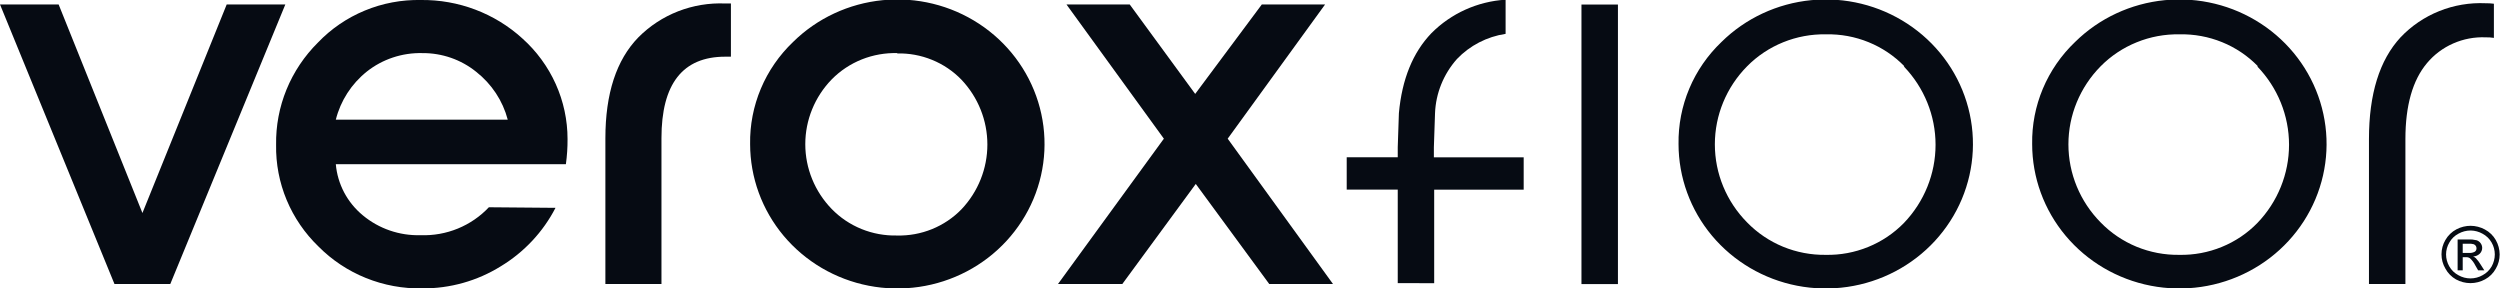 <svg width="104" height="12" viewBox="0 0 104 12" fill="none" xmlns="http://www.w3.org/2000/svg" id="svg-1200228636_8480">
<g clip-path="url(#svg-1200228636_8480_clip0_901_1036)">
<path d="M4.762 11.815L0 0.185H2.439L5.925 8.861L9.431 0.185H11.87L7.084 11.815H4.762Z" fill="#060B13"/>
<path d="M13.97 4.978H21.122C20.915 4.192 20.454 3.494 19.809 2.987C19.178 2.478 18.385 2.202 17.568 2.209C16.73 2.189 15.912 2.461 15.26 2.977C14.62 3.489 14.168 4.191 13.97 4.978ZM13.253 10.259C12.681 9.708 12.229 9.048 11.925 8.32C11.622 7.593 11.472 6.812 11.486 6.025C11.473 5.237 11.62 4.455 11.919 3.724C12.219 2.993 12.664 2.328 13.229 1.768C13.776 1.196 14.44 0.743 15.177 0.439C15.913 0.134 16.707 -0.015 17.507 -1.44484e-05C19.068 -0.018 20.577 0.552 21.723 1.593C22.318 2.124 22.793 2.772 23.118 3.494C23.443 4.216 23.61 4.997 23.61 5.786C23.612 6.135 23.589 6.484 23.541 6.83H13.97C14.005 7.24 14.123 7.639 14.316 8.005C14.509 8.37 14.774 8.694 15.095 8.959C15.764 9.515 16.62 9.809 17.496 9.784C18.027 9.803 18.556 9.709 19.046 9.508C19.536 9.307 19.977 9.005 20.337 8.622L23.109 8.646C22.593 9.646 21.806 10.488 20.834 11.077C19.857 11.685 18.722 12.005 17.565 11.997C16.763 12.012 15.967 11.865 15.225 11.566C14.484 11.268 13.812 10.822 13.253 10.259Z" fill="#060B13"/>
<path d="M25.184 11.815V5.752C25.184 3.891 25.642 2.491 26.557 1.553C27.024 1.082 27.587 0.713 28.21 0.47C28.832 0.228 29.5 0.117 30.169 0.145H30.406V2.358H30.169C28.399 2.358 27.515 3.489 27.517 5.752V11.815H25.184Z" fill="#060B13"/>
<path d="M37.343 2.209C36.833 2.194 36.325 2.283 35.852 2.471C35.38 2.66 34.952 2.943 34.598 3.304C33.893 4.03 33.5 4.995 33.5 5.998C33.5 7.002 33.893 7.966 34.598 8.693C34.947 9.052 35.369 9.336 35.836 9.526C36.304 9.716 36.806 9.808 37.312 9.797C37.812 9.81 38.31 9.719 38.773 9.531C39.235 9.343 39.653 9.062 39.998 8.706C40.691 7.974 41.075 7.011 41.075 6.012C41.075 5.012 40.691 4.05 39.998 3.317C39.653 2.96 39.236 2.678 38.773 2.49C38.311 2.301 37.813 2.21 37.312 2.223L37.343 2.209ZM32.993 1.745C33.993 0.759 35.311 0.146 36.721 0.007C38.131 -0.131 39.546 0.215 40.725 0.987C41.904 1.758 42.774 2.908 43.187 4.238C43.6 5.569 43.53 6.999 42.989 8.285C42.447 9.571 41.469 10.633 40.22 11.289C38.971 11.946 37.528 12.157 36.138 11.886C34.748 11.616 33.497 10.88 32.597 9.806C31.698 8.731 31.206 7.383 31.205 5.992C31.192 5.201 31.345 4.417 31.652 3.687C31.959 2.956 32.416 2.296 32.993 1.745Z" fill="#060B13"/>
<path d="M55.453 11.815H52.801L49.744 7.652L46.688 11.815H44.012L48.417 5.769L44.365 0.185H46.996L49.72 3.907L52.492 0.185H55.124L51.072 5.769L55.453 11.815Z" fill="#060B13"/>
<path d="M58.146 11.778V7.888H56.023V6.541H58.146V6.126L58.194 4.708C58.322 3.296 58.773 2.187 59.546 1.381C60.364 0.557 61.464 0.06 62.633 -0.013V1.408C61.858 1.525 61.145 1.893 60.609 2.455C60.051 3.083 59.729 3.879 59.697 4.712L59.649 6.13V6.544H63.385V7.891H59.662V11.781L58.146 11.778Z" fill="#060B13"/>
<path d="M67.306 0.189H65.789V11.818H67.306V0.189Z" fill="#060B13"/>
<path d="M79.221 2.755C78.801 2.324 78.294 1.983 77.733 1.755C77.172 1.526 76.569 1.415 75.961 1.428C75.351 1.417 74.746 1.529 74.181 1.758C73.617 1.986 73.107 2.325 72.682 2.755C71.82 3.626 71.338 4.791 71.338 6.005C71.338 7.219 71.82 8.385 72.682 9.255C73.103 9.688 73.611 10.031 74.173 10.263C74.736 10.495 75.341 10.61 75.951 10.602C76.556 10.614 77.157 10.502 77.716 10.274C78.276 10.046 78.781 9.707 79.2 9.279C80.047 8.398 80.519 7.233 80.519 6.022C80.519 4.811 80.047 3.645 79.2 2.765L79.221 2.755ZM71.615 1.745C72.615 0.759 73.933 0.146 75.343 0.007C76.753 -0.131 78.168 0.215 79.347 0.987C80.526 1.758 81.397 2.908 81.809 4.238C82.222 5.569 82.152 6.999 81.611 8.285C81.07 9.571 80.091 10.633 78.842 11.289C77.593 11.946 76.15 12.157 74.76 11.886C73.37 11.616 72.119 10.88 71.219 9.806C70.32 8.731 69.828 7.383 69.827 5.992C69.815 5.201 69.967 4.417 70.274 3.687C70.581 2.956 71.038 2.296 71.615 1.745Z" fill="#060B13"/>
<path d="M93.928 2.755C93.508 2.324 93.002 1.983 92.441 1.755C91.879 1.526 91.276 1.415 90.669 1.428C90.058 1.417 89.453 1.529 88.889 1.758C88.324 1.986 87.814 2.325 87.389 2.755C86.528 3.626 86.046 4.791 86.046 6.005C86.046 7.219 86.528 8.385 87.389 9.255C87.81 9.688 88.318 10.032 88.88 10.264C89.443 10.495 90.048 10.611 90.658 10.602C91.263 10.614 91.864 10.502 92.422 10.274C92.981 10.047 93.485 9.708 93.904 9.279C94.752 8.399 95.224 7.233 95.224 6.022C95.224 4.81 94.752 3.645 93.904 2.765L93.928 2.755ZM86.325 1.745C87.326 0.759 88.644 0.146 90.053 0.007C91.464 -0.131 92.879 0.215 94.058 0.987C95.237 1.758 96.107 2.908 96.52 4.238C96.933 5.569 96.862 6.999 96.321 8.285C95.78 9.571 94.802 10.633 93.552 11.289C92.303 11.946 90.861 12.157 89.471 11.886C88.081 11.616 86.829 10.88 85.93 9.806C85.03 8.731 84.538 7.383 84.538 5.992C84.525 5.201 84.677 4.417 84.984 3.687C85.292 2.956 85.748 2.295 86.325 1.745Z" fill="#060B13"/>
<path d="M98.549 11.815V5.786C98.549 3.911 98.987 2.5 99.863 1.553C100.313 1.078 100.862 0.706 101.474 0.461C102.085 0.216 102.743 0.105 103.403 0.135C103.518 0.133 103.632 0.14 103.746 0.155V1.576C103.633 1.558 103.518 1.55 103.403 1.553C102.94 1.534 102.478 1.621 102.055 1.807C101.632 1.992 101.258 2.272 100.964 2.624C100.365 3.335 100.065 4.39 100.065 5.786V11.815H98.549Z" fill="#060B13"/>
<path d="M102.449 10.521H102.707C102.794 10.53 102.882 10.511 102.957 10.468C102.979 10.451 102.996 10.429 103.007 10.405C103.019 10.38 103.024 10.353 103.022 10.326C103.023 10.29 103.012 10.255 102.991 10.225C102.969 10.195 102.938 10.171 102.902 10.158C102.833 10.141 102.761 10.134 102.69 10.138H102.449V10.521ZM102.237 11.246V9.962H102.69C102.805 9.956 102.921 9.968 103.033 9.996C103.099 10.02 103.157 10.063 103.197 10.121C103.237 10.176 103.258 10.242 103.259 10.309C103.26 10.355 103.251 10.4 103.233 10.443C103.216 10.485 103.189 10.523 103.156 10.555C103.082 10.626 102.985 10.666 102.882 10.67C102.924 10.686 102.962 10.71 102.995 10.74C103.068 10.818 103.132 10.902 103.187 10.993L103.348 11.246H103.091L102.974 11.043C102.92 10.931 102.844 10.829 102.751 10.744C102.702 10.71 102.643 10.695 102.583 10.7H102.449V11.246H102.237ZM102.772 9.589C102.597 9.59 102.426 9.635 102.274 9.72C102.114 9.803 101.981 9.931 101.894 10.087C101.804 10.238 101.756 10.41 101.756 10.585C101.757 10.759 101.803 10.93 101.89 11.081C101.978 11.236 102.109 11.363 102.268 11.448C102.42 11.536 102.595 11.582 102.772 11.582C102.949 11.582 103.123 11.536 103.276 11.448C103.435 11.363 103.566 11.236 103.654 11.081C103.738 10.929 103.783 10.759 103.784 10.585C103.784 10.411 103.738 10.239 103.65 10.087C103.562 9.931 103.429 9.804 103.269 9.72C103.124 9.639 102.96 9.594 102.792 9.589H102.772ZM102.772 9.393C102.981 9.394 103.186 9.446 103.369 9.545C103.56 9.646 103.719 9.799 103.825 9.986C103.929 10.169 103.985 10.376 103.986 10.585C103.987 10.794 103.931 10.998 103.825 11.178C103.722 11.366 103.566 11.521 103.376 11.623C103.191 11.724 102.983 11.778 102.772 11.778C102.56 11.778 102.353 11.724 102.168 11.623C101.982 11.517 101.83 11.362 101.729 11.175C101.622 10.994 101.566 10.788 101.566 10.579C101.566 10.37 101.622 10.164 101.729 9.983C101.835 9.796 101.994 9.643 102.185 9.541C102.372 9.442 102.581 9.391 102.792 9.393H102.772Z" fill="#060B13"/>
</g>
<defs>
<clipPath id="svg-1200228636_8480_clip0_901_1036">
<rect width="104" height="12" fill="white"/>
</clipPath>
</defs>
</svg>